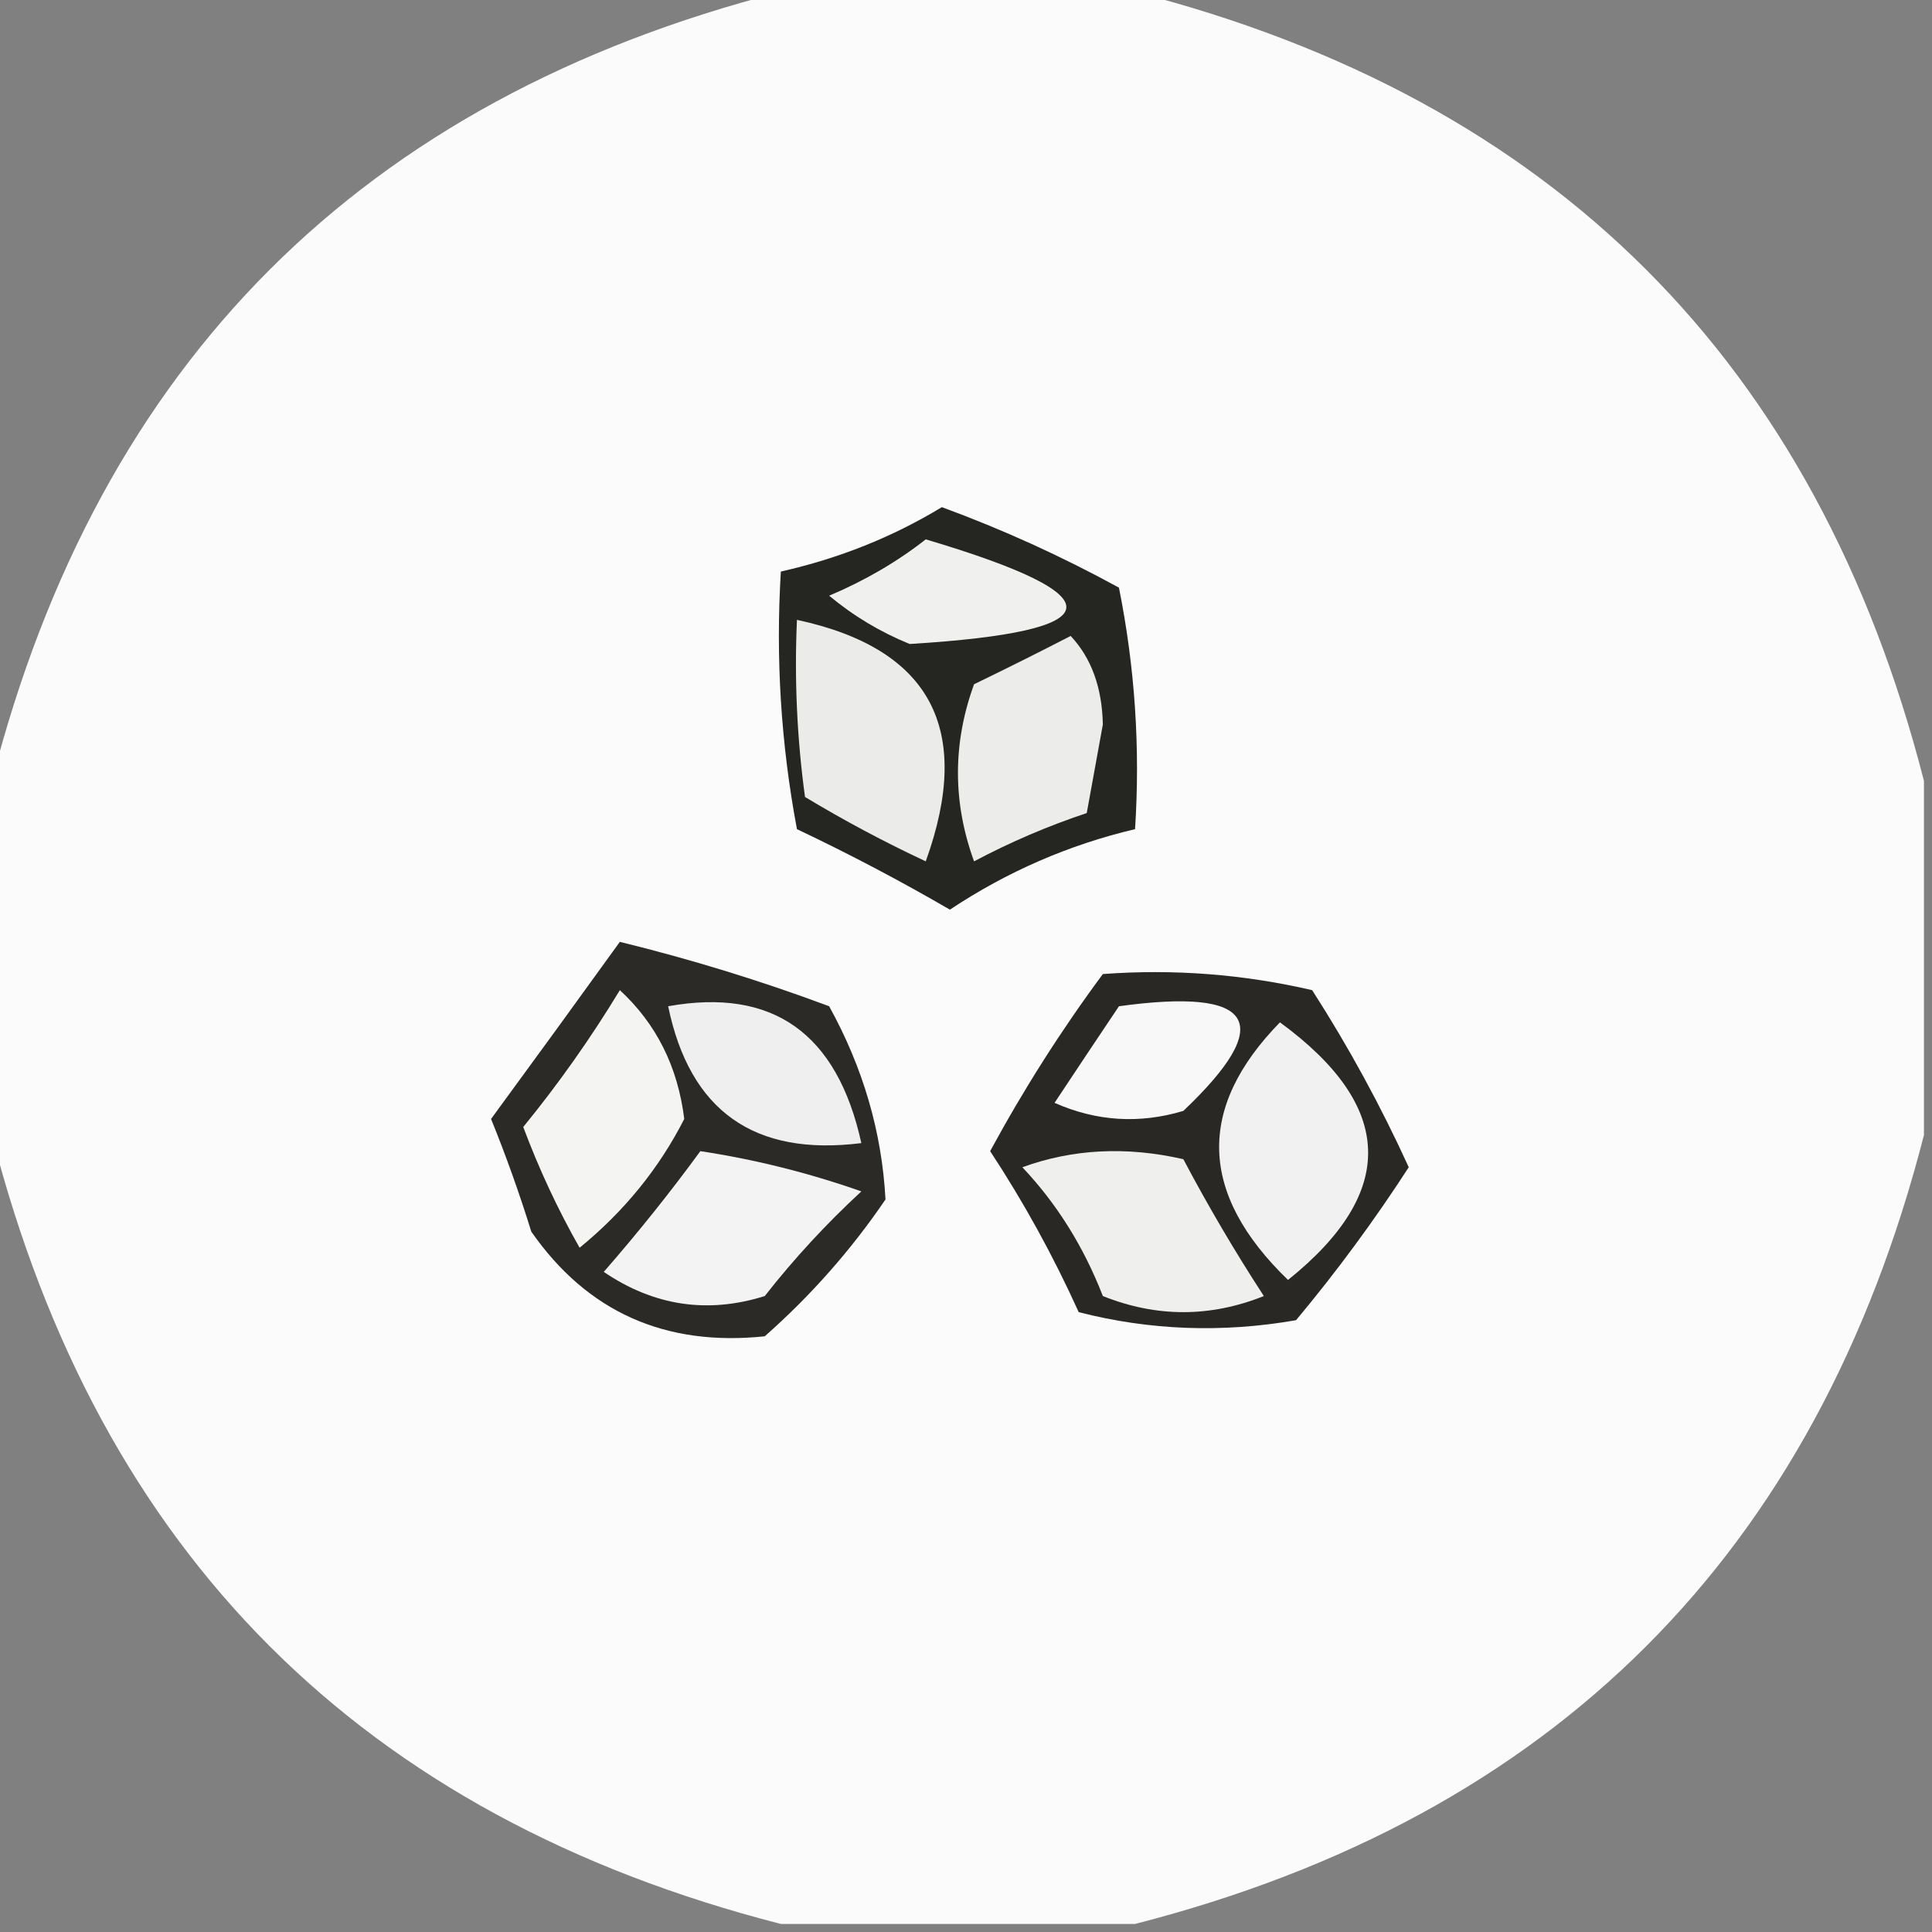 <?xml version="1.0" encoding="UTF-8"?>
<!DOCTYPE svg PUBLIC "-//W3C//DTD SVG 1.1//EN" "http://www.w3.org/Graphics/SVG/1.1/DTD/svg11.dtd">
<svg xmlns="http://www.w3.org/2000/svg" version="1.1" width="120px" height="120px" style="shape-rendering:geometricPrecision; text-rendering:geometricPrecision; image-rendering:optimizeQuality; fill-rule:evenodd; clip-rule:evenodd" xmlns:xlink="http://www.w3.org/1999/xlink">
<rect width="100%" height="100%" fill="#808080" stroke="none"/>
<g><path style="opacity:0.98" fill="#fdfdfd" d="M 48.5,-0.5 C 55.833,-0.5 63.167,-0.5 70.5,-0.5C 96.5,6.167 112.833,22.5 119.5,48.5C 119.5,55.833 119.5,63.167 119.5,70.5C 112.833,96.5 96.5,112.833 70.5,119.5C 63.167,119.5 55.833,119.5 48.5,119.5C 22.5,112.833 6.167,96.5 -0.5,70.5C -0.5,63.167 -0.5,55.833 -0.5,48.5C 6.167,22.5 22.5,6.167 48.5,-0.5 Z"/></g>
<g><path style="opacity:1" fill="#252521" d="M 58.5,31.5 C 62.264,32.881 65.931,34.547 69.5,36.5C 70.494,41.456 70.828,46.456 70.5,51.5C 66.392,52.469 62.559,54.136 59,56.5C 55.912,54.706 52.746,53.039 49.5,51.5C 48.505,46.208 48.172,40.875 48.5,35.5C 52.116,34.686 55.449,33.352 58.5,31.5 Z"/></g>
<g><path style="opacity:1" fill="#ececeb" d="M 66.5,39.5 C 67.787,40.871 68.454,42.705 68.5,45C 68.167,46.833 67.833,48.667 67.5,50.5C 65.085,51.305 62.751,52.305 60.5,53.5C 59.167,49.833 59.167,46.167 60.5,42.5C 62.604,41.48 64.604,40.48 66.5,39.5 Z"/></g>
<g><path style="opacity:1" fill="#ebebea" d="M 49.5,38.5 C 57.799,40.283 60.466,45.283 57.5,53.5C 54.921,52.294 52.421,50.961 50,49.5C 49.501,45.848 49.335,42.182 49.5,38.5 Z"/></g>
<g><path style="opacity:1" fill="#f0f0ef" d="M 57.5,33.5 C 69.469,37.057 69.135,39.223 56.5,40C 54.667,39.252 53.001,38.252 51.5,37C 53.727,36.059 55.727,34.892 57.5,33.5 Z"/></g>
<g><path style="opacity:1" fill="#292824" d="M 68.5,60.5 C 72.884,60.174 77.217,60.508 81.5,61.5C 83.754,65.007 85.754,68.673 87.5,72.5C 85.36,75.807 83.026,78.974 80.5,82C 75.913,82.799 71.413,82.632 67,81.5C 65.421,78.006 63.587,74.673 61.5,71.5C 63.594,67.636 65.928,63.969 68.5,60.5 Z"/></g>
<g><path style="opacity:1" fill="#f1f1f1" d="M 79.5,63.5 C 86.632,68.714 86.799,74.047 80,79.5C 74.469,74.152 74.302,68.818 79.5,63.5 Z"/></g>
<g><path style="opacity:1" fill="#f8f8f8" d="M 69.5,62.5 C 77.961,61.332 79.294,63.499 73.5,69C 70.773,69.818 68.106,69.652 65.5,68.5C 66.844,66.471 68.177,64.471 69.5,62.5 Z"/></g>
<g><path style="opacity:1" fill="#efefee" d="M 63.5,72.5 C 66.64,71.359 69.973,71.192 73.5,72C 75.041,74.916 76.707,77.749 78.5,80.5C 75.167,81.833 71.833,81.833 68.5,80.5C 67.309,77.432 65.642,74.765 63.5,72.5 Z"/></g>
<g><path style="opacity:1" fill="#2b2a26" d="M 38.5,58.5 C 42.919,59.583 47.252,60.916 51.5,62.5C 53.609,66.317 54.776,70.317 55,74.5C 52.872,77.63 50.372,80.463 47.5,83C 41.304,83.648 36.471,81.482 33,76.5C 32.265,74.129 31.432,71.795 30.5,69.5C 33.216,65.797 35.883,62.13 38.5,58.5 Z"/></g>
<g><path style="opacity:1" fill="#f3f3f3" d="M 43.5,71.5 C 46.899,72.016 50.232,72.85 53.5,74C 51.316,76.016 49.316,78.183 47.5,80.5C 43.952,81.615 40.618,81.115 37.5,79C 39.629,76.561 41.629,74.061 43.5,71.5 Z"/></g>
<g><path style="opacity:1" fill="#f4f4f3" d="M 38.5,61.5 C 40.767,63.593 42.1,66.259 42.5,69.5C 40.934,72.575 38.767,75.242 36,77.5C 34.647,75.12 33.481,72.62 32.5,70C 34.705,67.298 36.705,64.465 38.5,61.5 Z"/></g>
<g><path style="opacity:1" fill="#efefef" d="M 41.5,62.5 C 47.997,61.336 51.997,64.169 53.5,71C 46.846,71.838 42.846,69.005 41.5,62.5 Z"/></g>
</svg>
